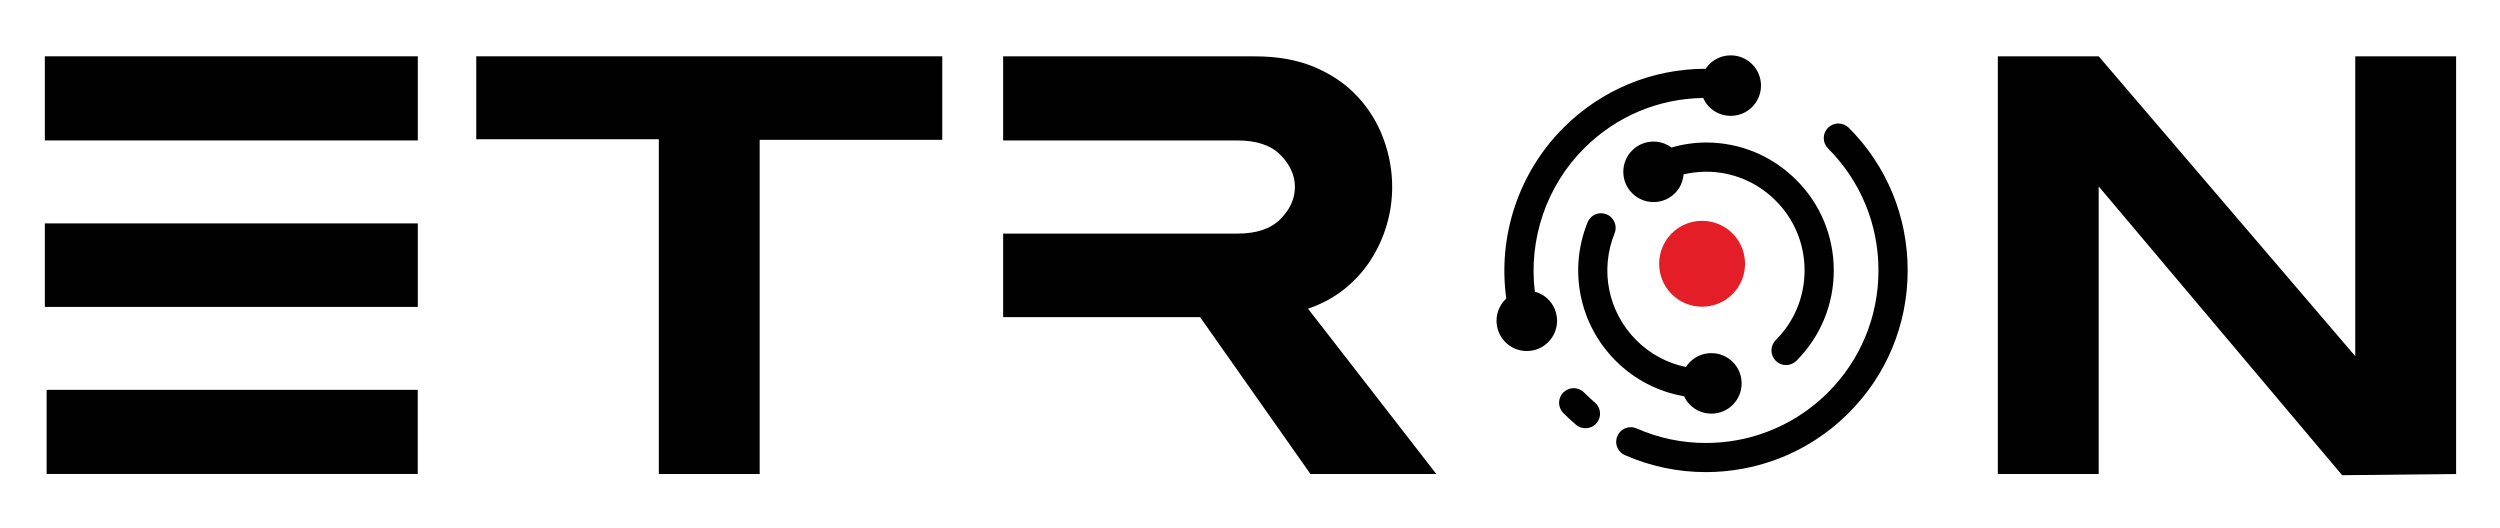 <?xml version="1.0" encoding="utf-8"?>
<!-- Generator: Adobe Illustrator 26.0.3, SVG Export Plug-In . SVG Version: 6.00 Build 0)  -->
<svg version="1.1" id="Layer_1" xmlns="http://www.w3.org/2000/svg" xmlns:xlink="http://www.w3.org/1999/xlink" x="0px" y="0px"
	 viewBox="0 0 503.47 106.25" style="enable-background:new 0 0 503.47 106.25;" xml:space="preserve">
<style type="text/css">
	.st0{fill:#010101;}
	.st1{fill:#E41E26;}
</style>
<g>
	<g>
		<rect x="9.39" y="78.51" class="st0" width="74.74" height="16.94"/>
		<rect x="9.03" y="44.99" class="st0" width="75.11" height="16.82"/>
		<rect x="9.03" y="11.34" class="st0" width="75.11" height="16.94"/>
		<polygon class="st0" points="95.91,28.04 132.68,28.04 132.68,95.46 152.99,95.46 152.99,28.16 189.76,28.16 189.76,11.34 
			95.91,11.34 		"/>
		<path class="st0" d="M270.82,58.15c2.12-1.72,3.88-3.68,5.29-5.89c1.4-2.2,2.46-4.55,3.18-7.03c0.72-2.48,1.08-5.01,1.08-7.57
			c0-3.28-0.58-6.51-1.74-9.67c-1.16-3.16-2.88-5.99-5.17-8.47c-2.28-2.48-5.15-4.47-8.59-5.95c-3.45-1.48-7.49-2.22-12.14-2.22
			h-50.71v16.94h47.23c3.84,0,6.73,0.98,8.65,2.94c1.92,1.96,2.88,4.11,2.88,6.43c0,2.32-0.96,4.47-2.88,6.43
			c-1.92,1.96-4.81,2.95-8.65,2.95h-47.23v16.82h39.66l22.23,31.6h25.35l-25.84-33.29C266.23,61.21,268.69,59.87,270.82,58.15z"/>
		<polygon class="st0" points="474.32,11.34 474.32,71.73 422.65,11.34 402.34,11.34 402.34,95.46 422.65,95.46 422.65,37.54 
			471.68,95.7 494.63,95.46 494.63,11.34 		"/>
		<path class="st0" d="M319,79.03c-0.56-0.56-1.29-0.86-2.08-0.86c-0.79,0-1.52,0.31-2.08,0.86c-1.15,1.15-1.15,3.01,0,4.16
			c0.82,0.82,1.68,1.61,2.56,2.36c0.53,0.45,1.2,0.69,1.89,0.69c0.87,0,1.69-0.38,2.25-1.04c0.51-0.6,0.75-1.36,0.68-2.15
			c-0.07-0.78-0.43-1.49-1.04-1.99C320.44,80.42,319.7,79.74,319,79.03z"/>
		<path class="st0" d="M370.22,24.87c-0.78,0-1.52,0.31-2.08,0.86c-0.56,0.56-0.86,1.29-0.86,2.08c0,0.79,0.31,1.52,0.86,2.08
			c6.55,6.55,10.16,15.28,10.16,24.57s-3.61,18.02-10.16,24.57c-5.05,5.04-11.41,8.37-18.4,9.63c-2.05,0.37-4.14,0.55-6.2,0.55
			c-4.82,0-9.51-0.98-13.94-2.93c-0.38-0.16-0.77-0.25-1.18-0.25c-1.17,0-2.22,0.69-2.69,1.76c-0.49,1.12-0.25,2.4,0.61,3.26
			c0.26,0.26,0.56,0.46,0.9,0.61c5.18,2.27,10.66,3.42,16.3,3.42c2.41,0,4.85-0.22,7.24-0.65c8.18-1.47,15.62-5.36,21.52-11.26
			c7.66-7.66,11.88-17.86,11.88-28.73c0-10.86-4.22-21.07-11.88-28.73C371.74,25.18,371,24.87,370.22,24.87z"/>
		<path class="st0" d="M356.75,70.58c0,0.79,0.31,1.52,0.86,2.08c0.56,0.56,1.29,0.86,2.08,0.86c0.79,0,1.52-0.31,2.08-0.86
			c4.85-4.85,7.53-11.32,7.53-18.2s-2.67-13.35-7.53-18.2c-4.87-4.87-11.32-7.56-18.15-7.56c-2.37,0-4.73,0.35-7.02,1
			c-1.04-0.76-2.28-1.19-3.59-1.19c-1.63,0-3.16,0.63-4.31,1.78c-2.38,2.38-2.38,6.25,0,8.62c1.15,1.15,2.68,1.78,4.31,1.78
			c1.63,0,3.16-0.63,4.31-1.78c1.06-1.06,1.61-2.41,1.73-3.79c1.5-0.35,3.03-0.54,4.56-0.54c5.27,0,10.24,2.07,14,5.83
			c3.74,3.74,5.81,8.73,5.81,14.04s-2.06,10.3-5.81,14.04C357.05,69.06,356.75,69.8,356.75,70.58z"/>
		<path class="st0" d="M340.34,81.52c1.15,1.15,2.68,1.78,4.31,1.78c1.63,0,3.16-0.63,4.31-1.78c1.15-1.15,1.78-2.68,1.78-4.31
			c0-1.63-0.63-3.16-1.78-4.31c-1.15-1.15-2.68-1.78-4.31-1.78c-1.63,0-3.16,0.63-4.31,1.78c-0.31,0.31-0.58,0.65-0.81,1.01
			c-3.79-0.78-7.23-2.63-10.01-5.41c-5.65-5.65-7.37-14.1-4.36-21.51c0.61-1.5-0.12-3.22-1.62-3.83c-0.35-0.14-0.73-0.22-1.1-0.22
			c-1.2,0-2.27,0.72-2.72,1.84c-3.89,9.61-1.67,20.55,5.66,27.88c3.8,3.8,8.54,6.24,13.78,7.14
			C339.45,80.42,339.83,81.01,340.34,81.52z"/>
		<path class="st0" d="M309.1,58.73c-1.3-10.58,2.37-21.31,9.9-28.84c6.43-6.43,14.93-10.03,24-10.16c0.3,0.69,0.71,1.3,1.24,1.82
			c1.15,1.15,2.68,1.78,4.31,1.78c1.63,0,3.16-0.63,4.31-1.78c2.38-2.38,2.38-6.25,0-8.62c-1.15-1.15-2.68-1.78-4.31-1.78
			c-1.63,0-3.16,0.63-4.31,1.78c-0.27,0.27-0.51,0.57-0.73,0.92c-10.82,0.01-21,4.23-28.66,11.89c-8.99,8.99-13.26,21.79-11.5,34.38
			c-0.06,0.05-0.12,0.11-0.18,0.17c-2.38,2.38-2.38,6.25,0,8.62c1.15,1.15,2.68,1.78,4.31,1.78c1.63,0,3.16-0.63,4.31-1.78
			c2.38-2.38,2.38-6.25,0-8.62C311.04,59.53,310.12,59.01,309.1,58.73z"/>
	</g>
	<g>
		<g>
			<path class="st1" d="M336.66,59.24c-3.37-3.37-3.37-8.87,0-12.24c3.37-3.37,8.87-3.37,12.24,0c3.37,3.37,3.37,8.87,0,12.24
				S340.03,62.61,336.66,59.24z"/>
		</g>
	</g>
</g>
</svg>
